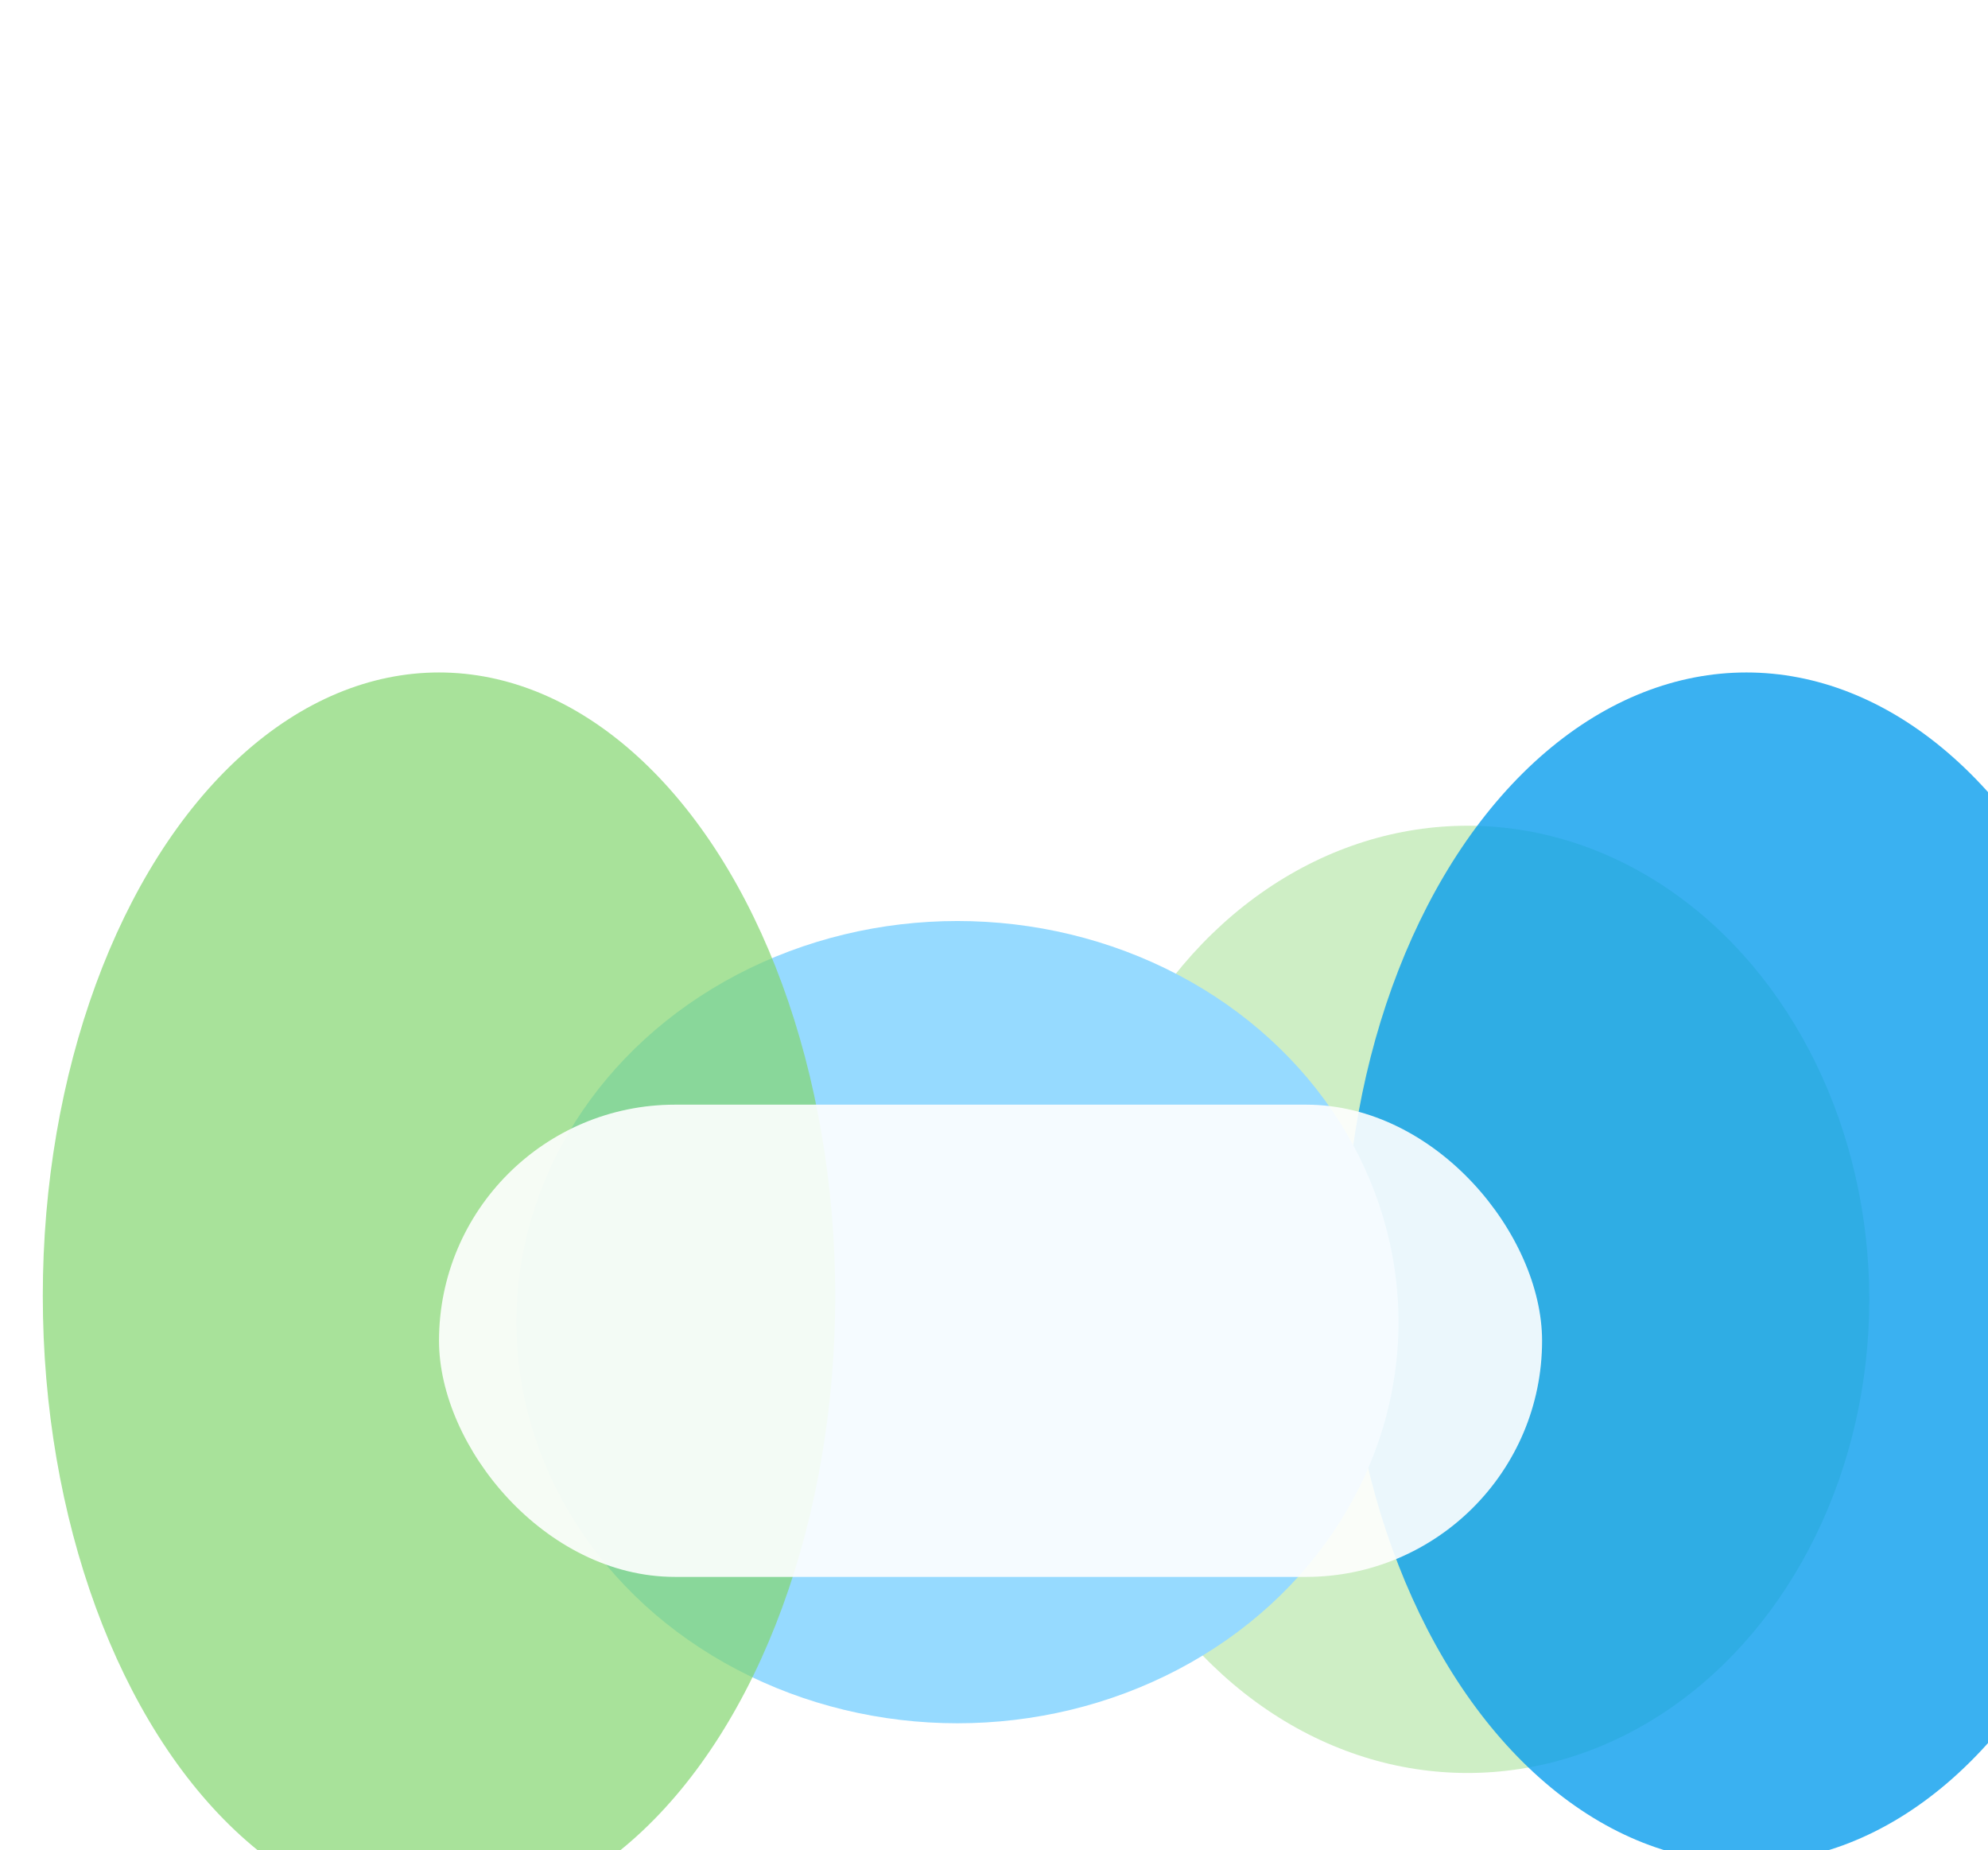 <svg width="1440" height="1340" viewBox="0 0 1440 1340" fill="none" xmlns="http://www.w3.org/2000/svg">
<g clip-path="url(#clip0_2178_281)">
<g clip-path="url(#clip1_2178_281)">
<g filter="url(#filter0_f_2178_281)">
<ellipse cx="1063" cy="941" rx="291" ry="343" fill="#84D66F" fill-opacity="0.4"/>
</g>
<g filter="url(#filter1_f_2178_281)">
<ellipse cx="1265" cy="918" rx="291" ry="431" fill="#009AEE" fill-opacity="0.77"/>
</g>
<g filter="url(#filter2_f_2178_281)">
<ellipse cx="693.5" cy="957.5" rx="319.5" ry="290.5" fill="#96DAFF"/>
</g>
<g filter="url(#filter3_f_2178_281)">
<ellipse cx="318" cy="938.5" rx="287" ry="451.5" fill="#84D66F" fill-opacity="0.7"/>
</g>
<g filter="url(#filter4_f_2178_281)">
<rect x="318" y="800" width="799" height="342" rx="171" fill="white" fill-opacity="0.9"/>
</g>
</g>
</g>
<defs>
<filter id="filter0_f_2178_281" x="372" y="198" width="1382" height="1486" filterUnits="userSpaceOnUse" color-interpolation-filters="sRGB">
<feFlood flood-opacity="0" result="BackgroundImageFix"/>
<feBlend mode="normal" in="SourceGraphic" in2="BackgroundImageFix" result="shape"/>
<feGaussianBlur stdDeviation="200" result="effect1_foregroundBlur_2178_281"/>
</filter>
<filter id="filter1_f_2178_281" x="574" y="87" width="1382" height="1662" filterUnits="userSpaceOnUse" color-interpolation-filters="sRGB">
<feFlood flood-opacity="0" result="BackgroundImageFix"/>
<feBlend mode="normal" in="SourceGraphic" in2="BackgroundImageFix" result="shape"/>
<feGaussianBlur stdDeviation="200" result="effect1_foregroundBlur_2178_281"/>
</filter>
<filter id="filter2_f_2178_281" x="-26" y="267" width="1439" height="1381" filterUnits="userSpaceOnUse" color-interpolation-filters="sRGB">
<feFlood flood-opacity="0" result="BackgroundImageFix"/>
<feBlend mode="normal" in="SourceGraphic" in2="BackgroundImageFix" result="shape"/>
<feGaussianBlur stdDeviation="200" result="effect1_foregroundBlur_2178_281"/>
</filter>
<filter id="filter3_f_2178_281" x="-369" y="87" width="1374" height="1703" filterUnits="userSpaceOnUse" color-interpolation-filters="sRGB">
<feFlood flood-opacity="0" result="BackgroundImageFix"/>
<feBlend mode="normal" in="SourceGraphic" in2="BackgroundImageFix" result="shape"/>
<feGaussianBlur stdDeviation="200" result="effect1_foregroundBlur_2178_281"/>
</filter>
<filter id="filter4_f_2178_281" x="118" y="600" width="1199" height="742" filterUnits="userSpaceOnUse" color-interpolation-filters="sRGB">
<feFlood flood-opacity="0" result="BackgroundImageFix"/>
<feBlend mode="normal" in="SourceGraphic" in2="BackgroundImageFix" result="shape"/>
<feGaussianBlur stdDeviation="100" result="effect1_foregroundBlur_2178_281"/>
</filter>
<clipPath id="clip0_2178_281">
<rect width="1440" height="1340" fill="white"/>
</clipPath>
<clipPath id="clip1_2178_281">
<rect width="1440" height="1313" fill="white" transform="translate(1 77)"/>
</clipPath>
</defs>
</svg>
